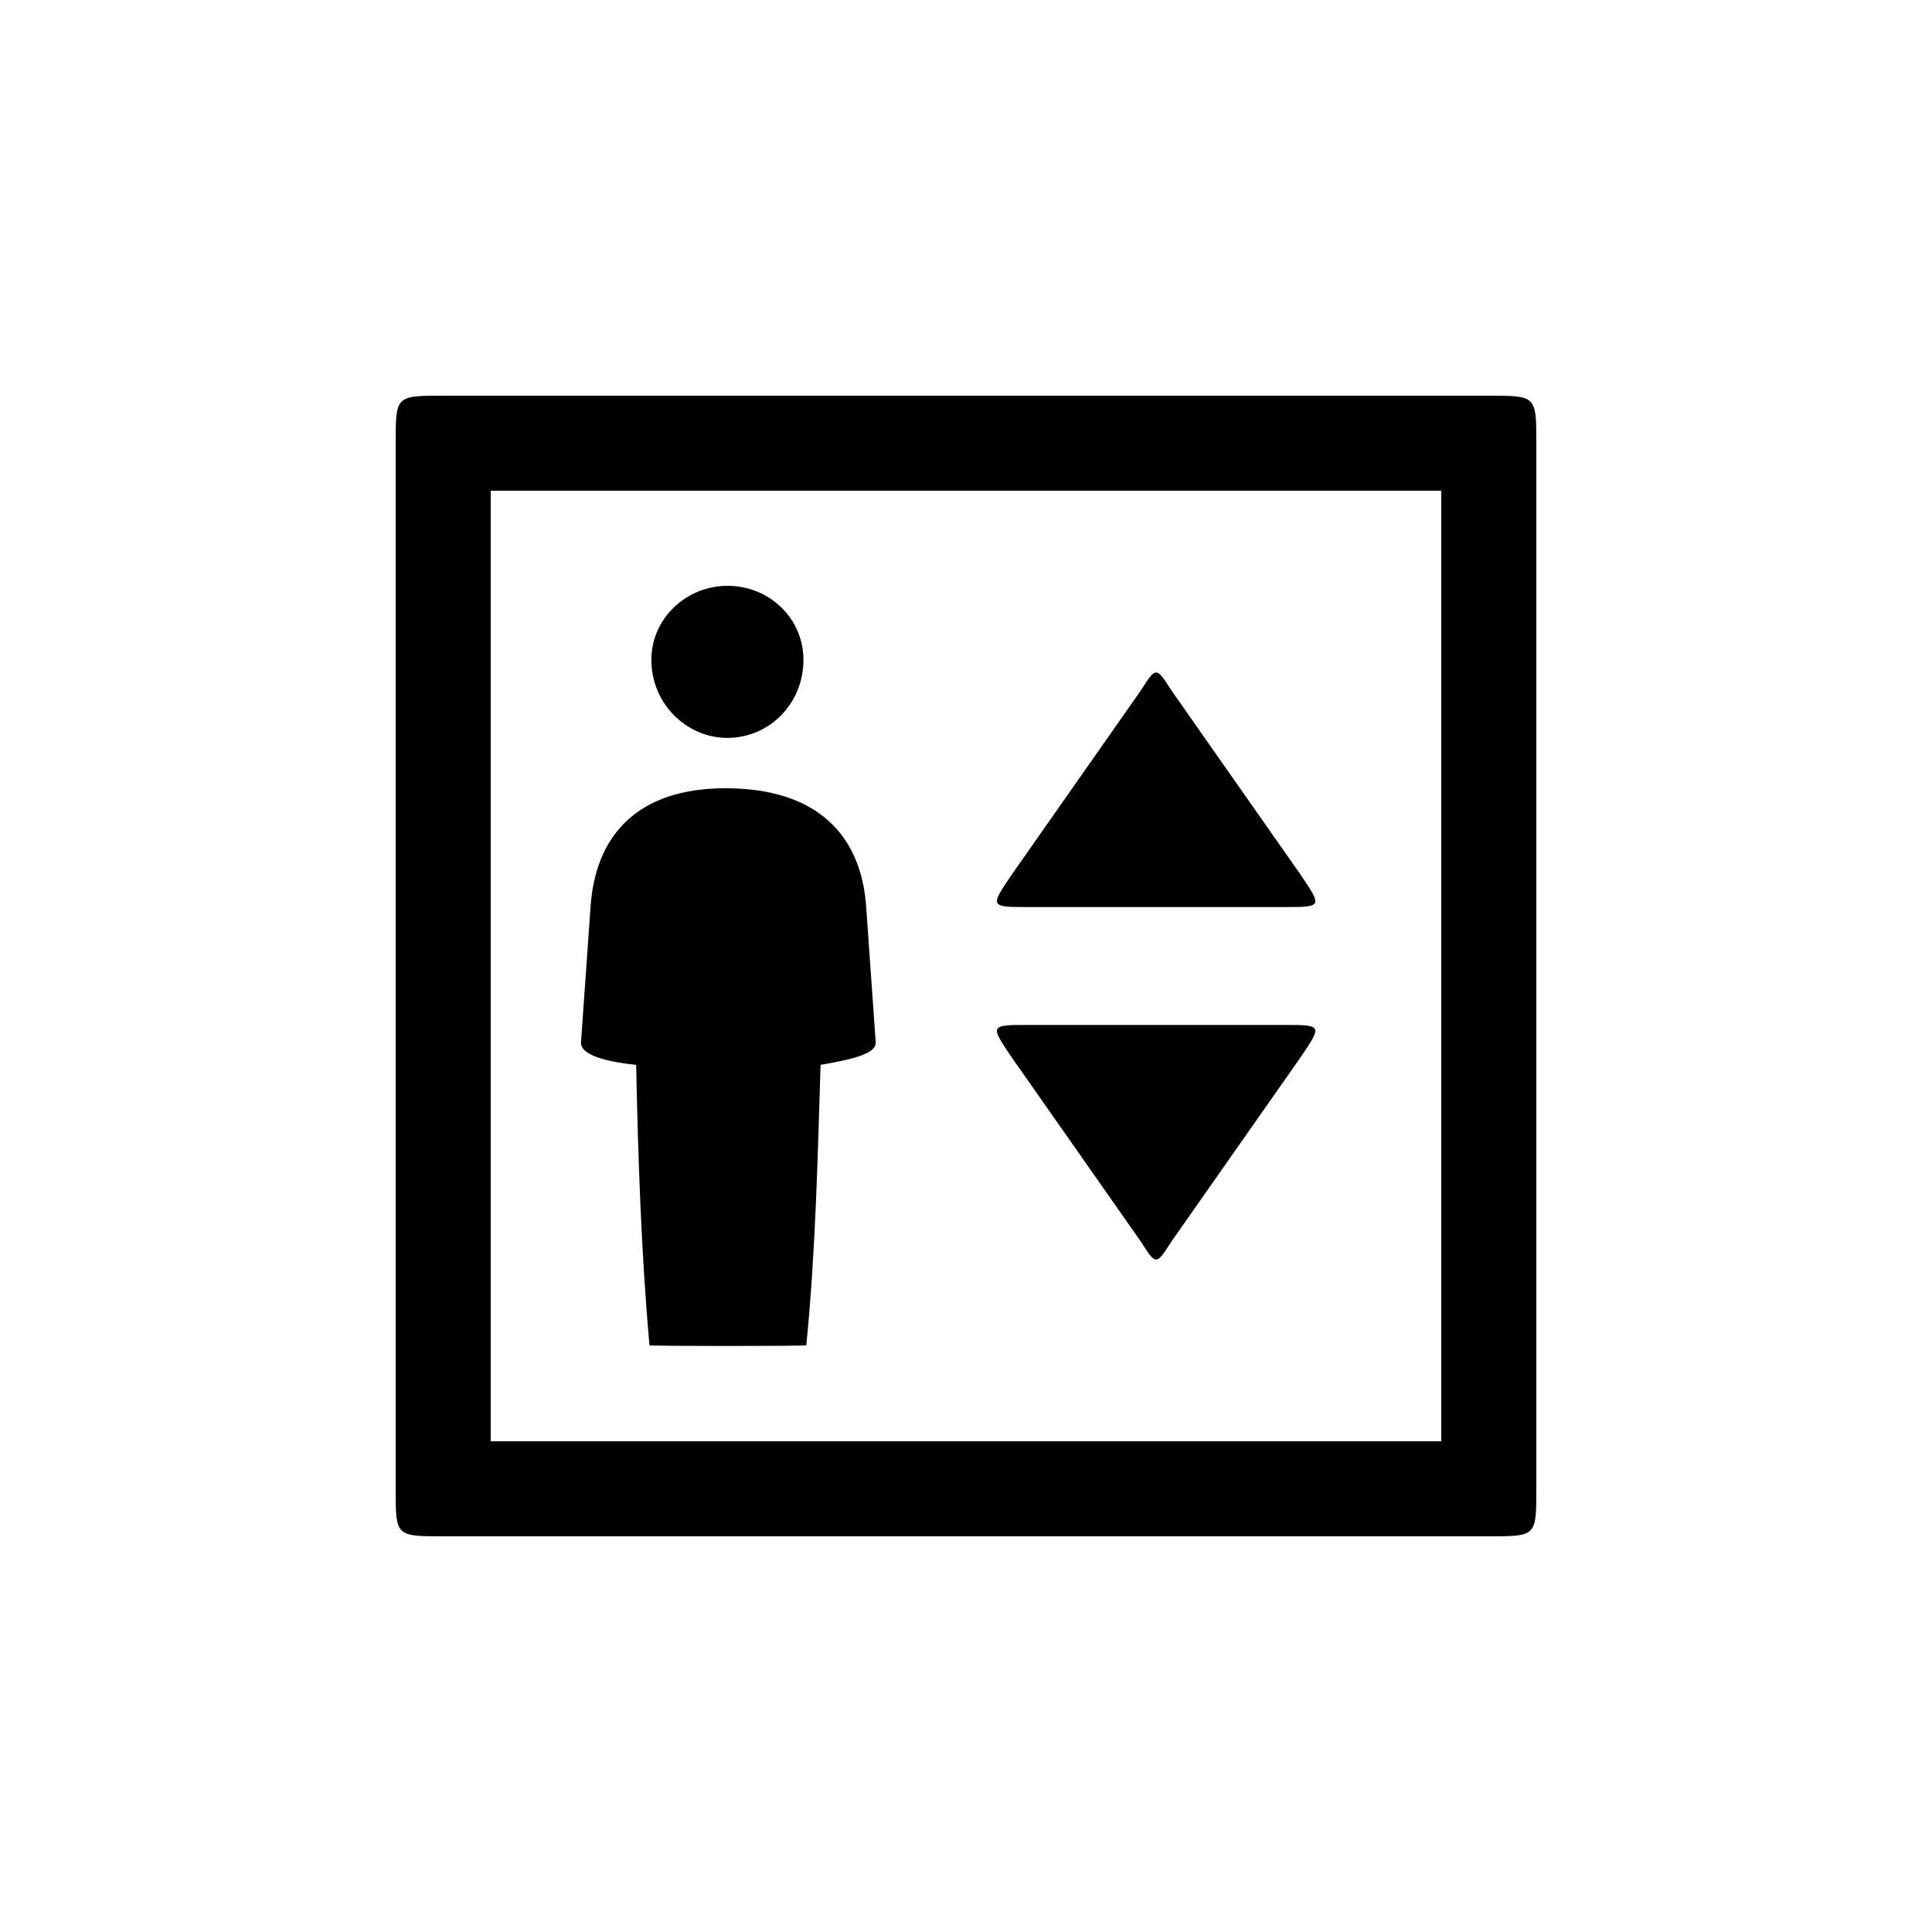<?xml version="1.0" encoding="UTF-8"?>
<!-- Uploaded to: ICON Repo, www.svgrepo.com, Generator: ICON Repo Mixer Tools -->
<svg fill="#000000" width="800px" height="800px" version="1.1" viewBox="144 144 512 512" xmlns="http://www.w3.org/2000/svg">
 <path d="m261.45 551.14c12.594 0 12.594 0 12.594-12.594v-277.09c0-12.594 0-12.594-12.594-12.594s-12.594 0-12.594 12.594v277.09c0 12.594 0 12.594 12.594 12.594zm0 0h277.09c12.594 0 12.594 0 12.594-12.594s0-12.594-12.594-12.594h-277.09c-12.594 0-12.594 0-12.594 12.594s0 12.594 12.594 12.594zm155.18-135.52c-10.328 0-10.328 0-4.535 8.566l34.258 48.871c4.031 6.297 4.031 6.297 8.062 0l34.258-48.871c5.793-8.566 5.793-8.566-4.535-8.566zm0-31.238h67.512c10.328 0 10.328 0 4.535-8.566l-34.258-48.871c-4.031-6.297-4.031-6.297-8.062 0l-34.258 48.871c-5.793 8.566-5.793 8.566 4.535 8.566zm121.92 166.76c12.594 0 12.594 0 12.594-12.594v-277.09c0-12.594 0-12.594-12.594-12.594s-12.594 0-12.594 12.594v277.09c0 12.594 0 12.594 12.594 12.594zm-277.1-277.09h277.09c12.594 0 12.594 0 12.594-12.594s0-12.594-12.594-12.594h-277.09c-12.594 0-12.594 0-12.594 12.594s0 12.594 12.594 12.594zm54.664 226.46c-2.266-25.441-3.023-50.633-3.527-74.312-9.574-1.008-14.863-3.023-14.609-6.047l2.519-35.77c1.258-18.895 12.344-31.488 35.77-31.488 24.434 0 36.023 12.594 37.281 31.488l2.519 35.77c0.25 3.023-5.793 4.535-14.609 6.047-0.754 23.68-1.258 48.871-3.777 74.312 0 0.25-41.562 0.25-41.562 0zm20.656-160.96c-10.832 0-20.152-9.07-20.152-20.656 0-11.082 9.32-19.648 20.152-19.648 11.082 0 20.152 8.566 20.152 19.648 0 11.586-9.07 20.656-20.152 20.656z"/>
</svg>